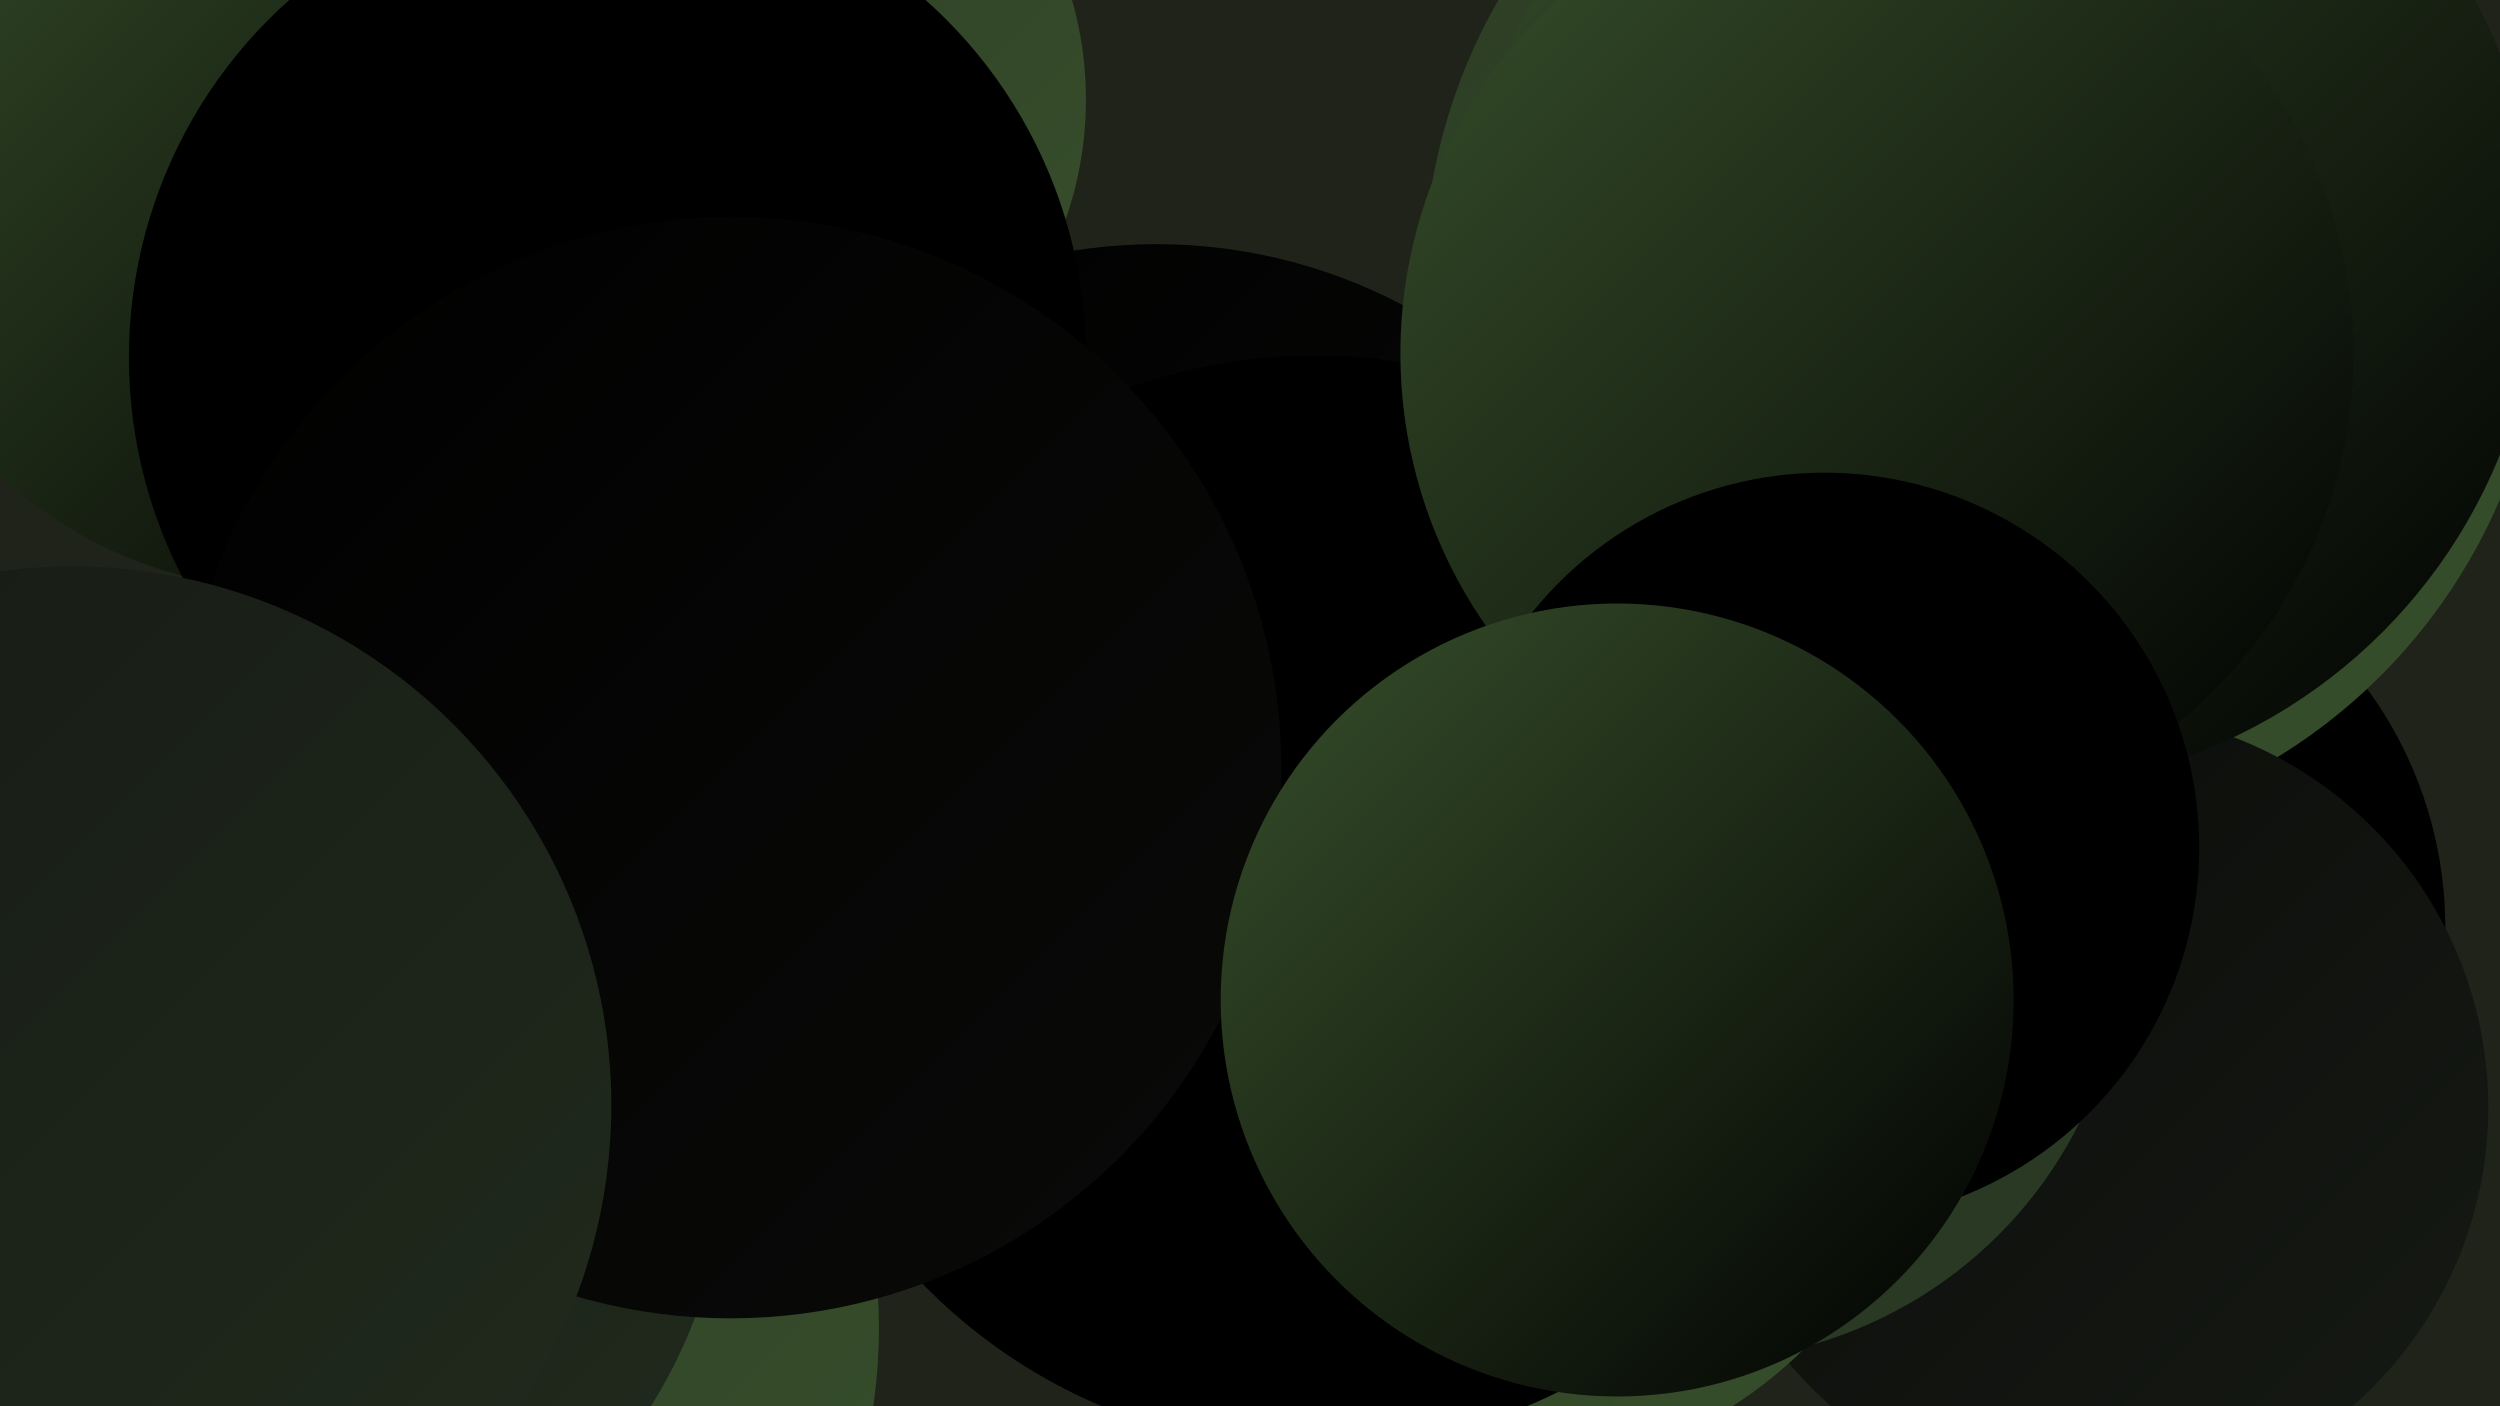 <?xml version="1.0" encoding="UTF-8"?><svg width="1280" height="720" xmlns="http://www.w3.org/2000/svg"><defs><linearGradient id="grad0" x1="0%" y1="0%" x2="100%" y2="100%"><stop offset="0%" style="stop-color:#000000;stop-opacity:1" /><stop offset="100%" style="stop-color:#000000;stop-opacity:1" /></linearGradient><linearGradient id="grad1" x1="0%" y1="0%" x2="100%" y2="100%"><stop offset="0%" style="stop-color:#000000;stop-opacity:1" /><stop offset="100%" style="stop-color:#0a0b09;stop-opacity:1" /></linearGradient><linearGradient id="grad2" x1="0%" y1="0%" x2="100%" y2="100%"><stop offset="0%" style="stop-color:#0a0b09;stop-opacity:1" /><stop offset="100%" style="stop-color:#161a14;stop-opacity:1" /></linearGradient><linearGradient id="grad3" x1="0%" y1="0%" x2="100%" y2="100%"><stop offset="0%" style="stop-color:#161a14;stop-opacity:1" /><stop offset="100%" style="stop-color:#212b1d;stop-opacity:1" /></linearGradient><linearGradient id="grad4" x1="0%" y1="0%" x2="100%" y2="100%"><stop offset="0%" style="stop-color:#212b1d;stop-opacity:1" /><stop offset="100%" style="stop-color:#2c3c25;stop-opacity:1" /></linearGradient><linearGradient id="grad5" x1="0%" y1="0%" x2="100%" y2="100%"><stop offset="0%" style="stop-color:#2c3c25;stop-opacity:1" /><stop offset="100%" style="stop-color:#374f2b;stop-opacity:1" /></linearGradient><linearGradient id="grad6" x1="0%" y1="0%" x2="100%" y2="100%"><stop offset="0%" style="stop-color:#374f2b;stop-opacity:1" /><stop offset="100%" style="stop-color:#000000;stop-opacity:1" /></linearGradient></defs><rect width="1280" height="720" fill="#1f2319" /><circle cx="1045" cy="475" r="207" fill="url(#grad0)" /><circle cx="371" cy="51" r="185" fill="url(#grad5)" /><circle cx="592" cy="396" r="271" fill="url(#grad1)" /><circle cx="1007" cy="168" r="262" fill="url(#grad4)" /><circle cx="172" cy="680" r="278" fill="url(#grad5)" /><circle cx="149" cy="83" r="219" fill="url(#grad6)" /><circle cx="61" cy="634" r="257" fill="url(#grad2)" /><circle cx="311" cy="183" r="245" fill="url(#grad0)" /><circle cx="1016" cy="143" r="287" fill="url(#grad5)" /><circle cx="1071" cy="567" r="203" fill="url(#grad2)" /><circle cx="121" cy="586" r="251" fill="url(#grad3)" /><circle cx="867" cy="476" r="221" fill="url(#grad4)" /><circle cx="1026" cy="130" r="274" fill="url(#grad6)" /><circle cx="770" cy="536" r="218" fill="url(#grad5)" /><circle cx="673" cy="462" r="280" fill="url(#grad0)" /><circle cx="961" cy="181" r="244" fill="url(#grad6)" /><circle cx="374" cy="393" r="282" fill="url(#grad1)" /><circle cx="934" cy="434" r="192" fill="url(#grad0)" /><circle cx="828" cy="512" r="203" fill="url(#grad6)" /><circle cx="37" cy="566" r="276" fill="url(#grad3)" /></svg>